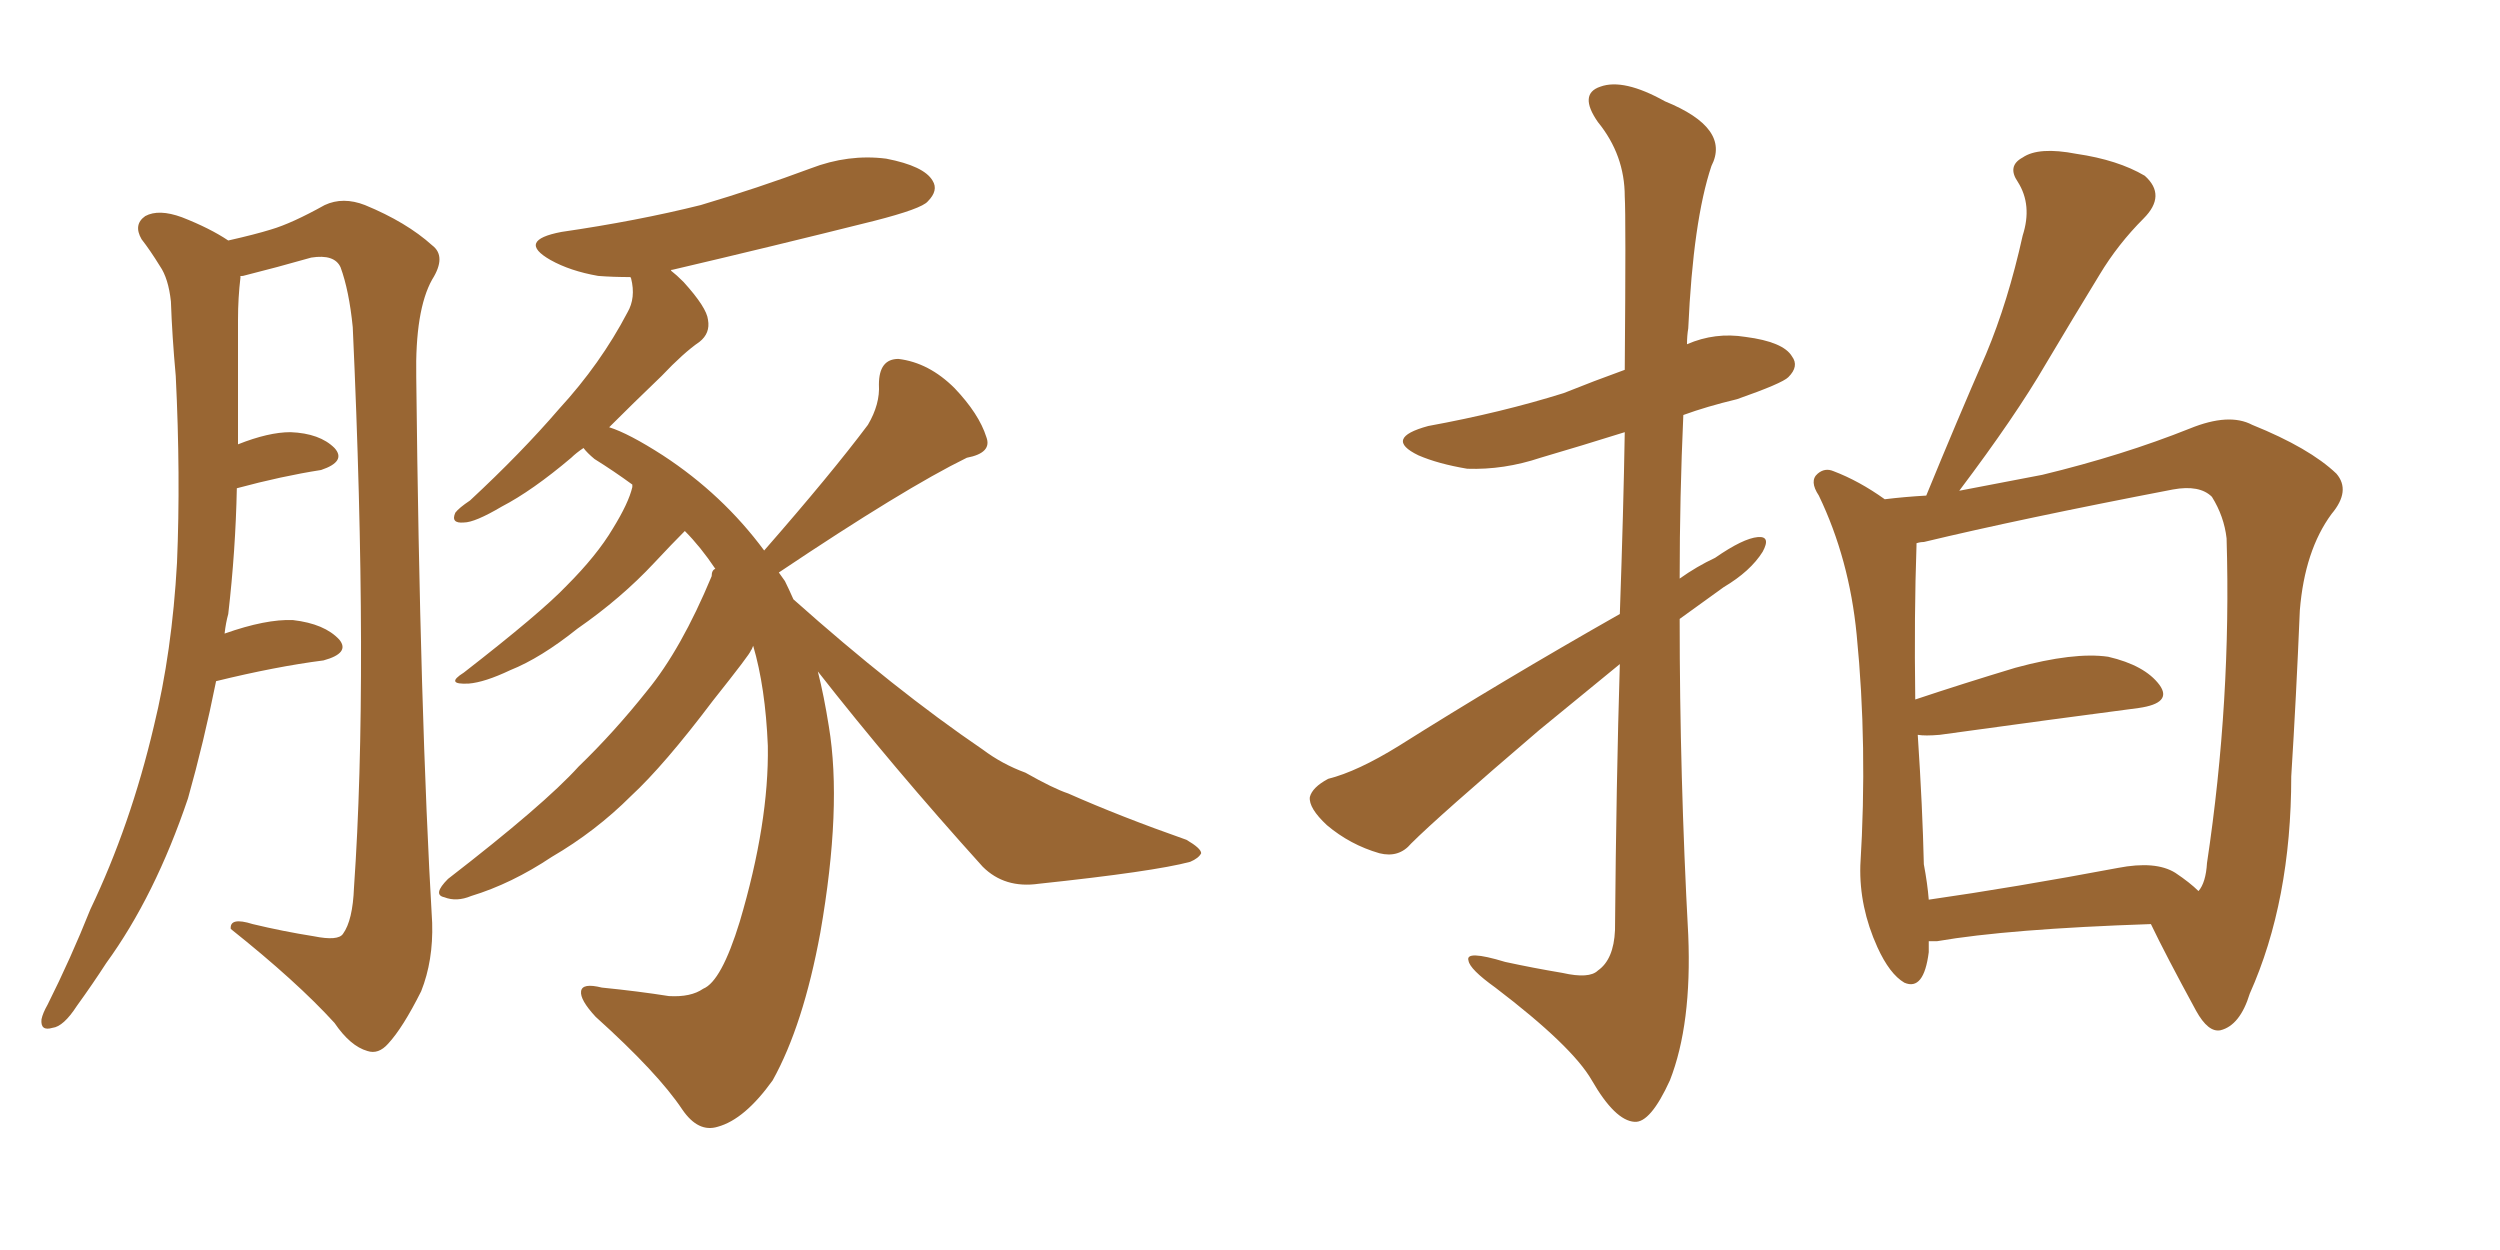 <svg xmlns="http://www.w3.org/2000/svg" xmlns:xlink="http://www.w3.org/1999/xlink" width="300" height="150"><path fill="#996633" padding="10" d="M25.93 81.74L25.93 81.74Q24.46 89.06 22.56 95.80L22.56 95.80Q18.60 107.52 12.74 115.58L12.74 115.58Q11.13 118.07 9.23 120.70L9.23 120.70Q7.62 123.19 6.30 123.34L6.30 123.34Q4.83 123.78 4.98 122.31L4.98 122.31Q5.13 121.58 5.71 120.56L5.71 120.56Q8.50 114.99 10.84 109.13L10.84 109.13Q15.67 99.02 18.46 87.16L18.46 87.16Q20.65 78.22 21.24 67.53L21.24 67.53Q21.68 57.13 21.09 45.12L21.09 45.12Q20.65 40.28 20.51 36.18L20.51 36.18Q20.21 33.40 19.19 31.93L19.19 31.93Q18.02 30.03 16.99 28.71L16.99 28.71Q15.97 26.95 17.43 25.93L17.43 25.93Q19.04 25.05 21.83 26.07L21.83 26.07Q25.20 27.39 27.39 28.86L27.39 28.86Q30.62 28.13 32.52 27.54L32.52 27.54Q35.01 26.81 38.96 24.61L38.96 24.61Q41.16 23.58 43.80 24.61L43.80 24.61Q48.78 26.66 51.86 29.44L51.86 29.44Q53.61 30.76 51.86 33.54L51.86 33.54Q49.80 37.21 49.95 45.26L49.95 45.26Q50.39 85.69 51.86 110.74L51.86 110.74Q52.00 115.28 50.54 118.95L50.54 118.95Q48.34 123.34 46.58 125.24L46.58 125.24Q45.41 126.56 44.09 126.12L44.09 126.12Q42.04 125.54 40.14 122.75L40.14 122.75Q35.60 117.77 27.69 111.47L27.69 111.47Q27.54 110.01 30.32 110.89L30.32 110.89Q33.98 111.77 37.65 112.35L37.65 112.35Q40.58 112.94 41.16 112.06L41.16 112.06Q42.33 110.45 42.48 106.49L42.48 106.49Q44.24 81.15 42.33 39.26L42.33 39.26Q41.89 34.86 40.87 32.08L40.87 32.08Q40.14 30.47 37.35 30.91L37.35 30.91Q33.25 32.08 29.15 33.11L29.15 33.11Q28.71 33.11 28.86 33.25L28.86 33.25Q28.56 35.74 28.56 38.38L28.56 38.38Q28.56 42.92 28.56 47.90L28.56 47.90Q28.56 50.54 28.56 53.32L28.56 53.32Q32.23 51.86 34.86 51.86L34.86 51.86Q38.38 52.00 40.14 53.76L40.14 53.76Q41.60 55.37 38.53 56.40L38.53 56.40Q33.84 57.13 28.42 58.59L28.42 58.59Q28.27 66.06 27.39 73.68L27.39 73.68Q27.10 74.71 26.95 76.03L26.95 76.03Q31.93 74.27 35.16 74.41L35.16 74.41Q38.96 74.85 40.72 76.76L40.72 76.76Q42.04 78.37 38.82 79.25L38.82 79.25Q33.11 79.98 25.93 81.74ZM98.14 80.57L98.14 80.57L98.14 80.57Q98.88 83.50 99.46 87.16L99.46 87.16Q101.07 96.83 98.44 111.91L98.44 111.91Q96.39 123.05 92.72 129.64L92.72 129.64Q89.36 134.33 86.13 135.21L86.13 135.21Q83.79 135.94 81.88 133.15L81.88 133.15Q78.96 128.76 71.48 122.02L71.48 122.02Q69.58 119.97 69.73 118.95L69.73 118.95Q69.87 117.92 72.22 118.51L72.22 118.51Q76.61 118.95 80.27 119.53L80.27 119.53Q82.91 119.68 84.38 118.65L84.38 118.65Q86.57 117.77 88.77 110.60L88.77 110.60Q92.29 98.73 92.14 89.50L92.14 89.50Q91.85 82.47 90.38 77.49L90.38 77.49Q90.23 77.93 90.09 78.08L90.09 78.08Q90.09 78.37 85.55 84.08L85.55 84.08Q79.69 91.85 75.73 95.51L75.73 95.51Q71.48 99.76 66.21 102.83L66.21 102.83Q61.38 106.05 56.54 107.52L56.54 107.52Q54.79 108.25 53.32 107.67L53.32 107.67Q51.86 107.37 53.76 105.47L53.76 105.47Q65.33 96.53 69.43 91.99L69.43 91.99Q73.68 87.89 77.64 82.91L77.64 82.91Q81.74 77.93 85.40 69.14L85.40 69.14Q85.40 68.41 85.84 68.26L85.84 68.26Q84.08 65.63 82.18 63.72L82.18 63.72Q80.71 65.19 78.52 67.53L78.52 67.53Q74.56 71.78 69.29 75.44L69.29 75.44Q64.89 78.96 61.23 80.42L61.23 80.42Q58.15 81.88 56.25 82.03L56.25 82.03Q53.32 82.18 55.66 80.71L55.66 80.71Q64.89 73.54 67.97 70.31L67.97 70.31Q71.63 66.65 73.54 63.43L73.54 63.43Q75.44 60.35 75.88 58.45L75.88 58.45Q75.88 58.15 75.88 58.15L75.88 58.15Q73.68 56.54 71.34 55.08L71.34 55.08Q70.46 54.35 70.02 53.76L70.02 53.76Q69.14 54.35 68.55 54.93L68.55 54.93Q63.87 58.89 60.21 60.79L60.21 60.79Q56.98 62.70 55.66 62.70L55.66 62.70Q54.05 62.84 54.64 61.52L54.64 61.52Q55.08 60.94 56.40 60.06L56.40 60.06Q62.55 54.35 67.09 49.07L67.09 49.07Q72.07 43.65 75.29 37.50L75.29 37.50Q76.32 35.74 75.73 33.40L75.73 33.40Q75.59 33.25 75.73 33.25L75.73 33.25Q73.54 33.25 71.78 33.11L71.78 33.11Q68.41 32.52 66.06 31.20L66.06 31.20Q61.96 28.86 67.38 27.83L67.38 27.83Q76.46 26.51 84.08 24.61L84.08 24.61Q90.97 22.56 97.27 20.21L97.27 20.21Q101.81 18.46 106.35 19.04L106.35 19.04Q110.89 19.92 111.91 21.68L111.91 21.68Q112.65 22.85 111.33 24.17L111.33 24.17Q110.60 25.05 104.88 26.51L104.88 26.51Q92.58 29.59 80.71 32.37L80.71 32.37Q80.42 32.37 80.57 32.52L80.57 32.52Q81.15 32.96 82.03 33.84L82.03 33.84Q84.81 36.91 84.96 38.38L84.96 38.38Q85.25 39.99 83.94 41.02L83.94 41.02Q82.03 42.33 79.39 45.12L79.39 45.12Q75.88 48.49 73.10 51.27L73.10 51.27Q75.44 52.00 79.54 54.64L79.54 54.64Q86.72 59.33 91.70 66.06L91.70 66.06Q99.76 56.84 104.15 50.98L104.15 50.98Q105.62 48.49 105.47 46.14L105.47 46.14Q105.47 43.07 107.81 43.07L107.81 43.07Q111.47 43.51 114.55 46.58L114.55 46.58Q117.48 49.66 118.36 52.44L118.36 52.44Q119.09 54.35 116.02 54.93L116.02 54.93Q108.54 58.59 93.46 68.70L93.46 68.70Q93.75 69.14 94.19 69.73L94.19 69.73Q94.63 70.61 95.21 71.92L95.21 71.92Q107.37 82.76 117.92 89.94L117.92 89.94Q120.26 91.70 123.05 92.72L123.05 92.72Q126.42 94.63 128.17 95.21L128.17 95.21Q134.47 98.00 142.38 100.78L142.38 100.78Q144.14 101.81 144.14 102.39L144.14 102.39Q143.85 102.98 142.82 103.42L142.82 103.42Q138.43 104.59 124.66 106.05L124.66 106.05Q120.56 106.64 117.92 104.00L117.92 104.00Q107.08 91.99 98.14 80.57ZM194.38 79.69L194.38 79.69Q189.70 83.50 184.72 87.60L184.72 87.60Q172.56 98.00 169.34 101.22L169.34 101.22Q167.87 102.98 165.53 102.39L165.53 102.39Q162.01 101.37 159.23 99.02L159.23 99.02Q157.03 96.97 157.18 95.65L157.18 95.65Q157.47 94.48 159.38 93.46L159.38 93.46Q162.89 92.58 167.87 89.50L167.87 89.50Q180.18 81.74 194.38 73.68L194.38 73.68Q194.82 61.08 194.97 51.86L194.97 51.86Q189.84 53.47 184.86 54.93L184.86 54.93Q180.47 56.40 176.07 56.25L176.07 56.25Q172.56 55.66 170.21 54.64L170.21 54.64Q165.97 52.59 171.39 51.12L171.39 51.12Q180.18 49.51 187.65 47.17L187.65 47.17Q191.31 45.70 194.97 44.38L194.97 44.38Q195.12 25.93 194.97 23.58L194.97 23.58Q194.97 18.60 191.75 14.65L191.75 14.65Q189.40 11.28 192.04 10.40L192.04 10.40Q194.82 9.38 199.80 12.16L199.80 12.16Q207.71 15.38 205.37 19.92L205.37 19.92Q203.17 26.51 202.59 39.40L202.59 39.40Q202.44 40.28 202.44 41.31L202.44 41.31Q205.81 39.84 209.47 40.43L209.47 40.43Q214.01 41.02 215.04 42.77L215.04 42.77Q215.92 43.95 214.60 45.26L214.60 45.26Q213.87 46.00 208.45 47.90L208.45 47.90Q204.79 48.78 202.00 49.80L202.00 49.80Q201.56 59.62 201.56 69.43L201.56 69.43Q203.61 67.97 205.81 66.94L205.81 66.94Q209.18 64.60 210.94 64.45L210.94 64.45Q212.55 64.31 211.52 66.21L211.52 66.21Q210.06 68.55 206.84 70.46L206.84 70.46Q204.20 72.36 201.56 74.27L201.56 74.27Q201.56 93.16 202.59 112.21L202.59 112.21Q203.03 122.90 200.39 129.64L200.39 129.64Q198.05 134.77 196.14 134.62L196.14 134.62Q193.80 134.47 191.02 129.64L191.02 129.64Q188.67 125.54 179.44 118.51L179.44 118.51Q176.37 116.31 176.22 115.28L176.22 115.28Q175.78 113.96 180.62 115.43L180.62 115.43Q183.98 116.16 187.50 116.75L187.50 116.75Q190.72 117.48 191.75 116.46L191.75 116.46Q193.65 115.14 193.80 111.62L193.80 111.62Q193.95 93.75 194.38 79.69ZM231.45 112.94L231.45 112.94Q231.45 113.67 231.45 114.26L231.45 114.26Q230.86 118.95 228.52 117.92L228.52 117.92Q226.76 116.89 225.29 113.67L225.29 113.67Q223.10 108.84 223.24 103.86L223.24 103.86Q224.12 89.50 222.80 76.17L222.80 76.17Q221.92 67.09 218.26 59.47L218.26 59.47Q217.09 57.71 218.12 56.84L218.12 56.84Q218.99 56.10 220.02 56.54L220.02 56.54Q223.10 57.71 226.17 59.91L226.17 59.91Q228.52 59.62 231.15 59.47L231.15 59.47Q234.81 50.54 238.33 42.48L238.33 42.48Q240.97 36.18 242.72 28.27L242.72 28.27Q243.90 24.61 242.14 21.83L242.14 21.83Q240.82 19.92 242.72 18.90L242.72 18.90Q244.63 17.58 249.17 18.46L249.17 18.46Q254.15 19.19 257.37 21.09L257.37 21.09Q260.01 23.44 257.23 26.22L257.23 26.22Q254.15 29.30 251.95 32.96L251.95 32.96Q248.73 38.23 245.51 43.65L245.51 43.65Q241.85 49.95 235.11 58.89L235.11 58.89Q240.53 57.86 245.07 56.98L245.07 56.98Q254.74 54.64 262.79 51.42L262.79 51.42Q267.48 49.51 270.26 50.98L270.26 50.98Q277.15 53.76 280.37 56.84L280.37 56.84Q282.13 58.89 279.79 61.67L279.79 61.67Q276.56 66.06 275.98 73.24L275.98 73.24Q275.54 83.79 274.95 93.16L274.95 93.16Q274.95 108.11 269.97 119.24L269.97 119.24Q268.80 123.05 266.46 123.63L266.46 123.63Q264.99 123.93 263.53 121.29L263.53 121.29Q259.86 114.55 258.11 110.89L258.11 110.89Q240.97 111.47 232.47 112.94L232.47 112.94Q231.88 112.94 231.45 112.94ZM261.04 104.74L261.04 104.74L261.04 104.74Q262.79 105.91 263.82 106.93L263.82 106.93Q264.70 105.91 264.84 103.56L264.84 103.56Q267.77 84.08 267.19 64.60L267.19 64.60Q266.89 61.96 265.43 59.62L265.43 59.62Q263.96 58.15 260.74 58.74L260.74 58.74Q242.43 62.26 230.86 65.04L230.86 65.04Q230.42 65.04 229.98 65.19L229.98 65.19Q229.98 65.33 229.98 65.48L229.98 65.48Q229.69 73.68 229.83 83.94L229.83 83.94Q235.55 82.03 241.85 80.13L241.85 80.13Q248.88 78.22 252.98 78.81L252.98 78.81Q257.37 79.83 259.13 82.18L259.13 82.18Q260.74 84.38 256.64 84.96L256.64 84.96Q246.53 86.28 232.76 88.18L232.76 88.18Q231.01 88.33 230.13 88.18L230.13 88.18Q230.71 96.97 230.86 103.71L230.86 103.71Q231.30 106.05 231.45 107.96L231.45 107.96Q241.70 106.49 254.15 104.15L254.15 104.15Q258.69 103.27 261.04 104.74Z"/></svg>